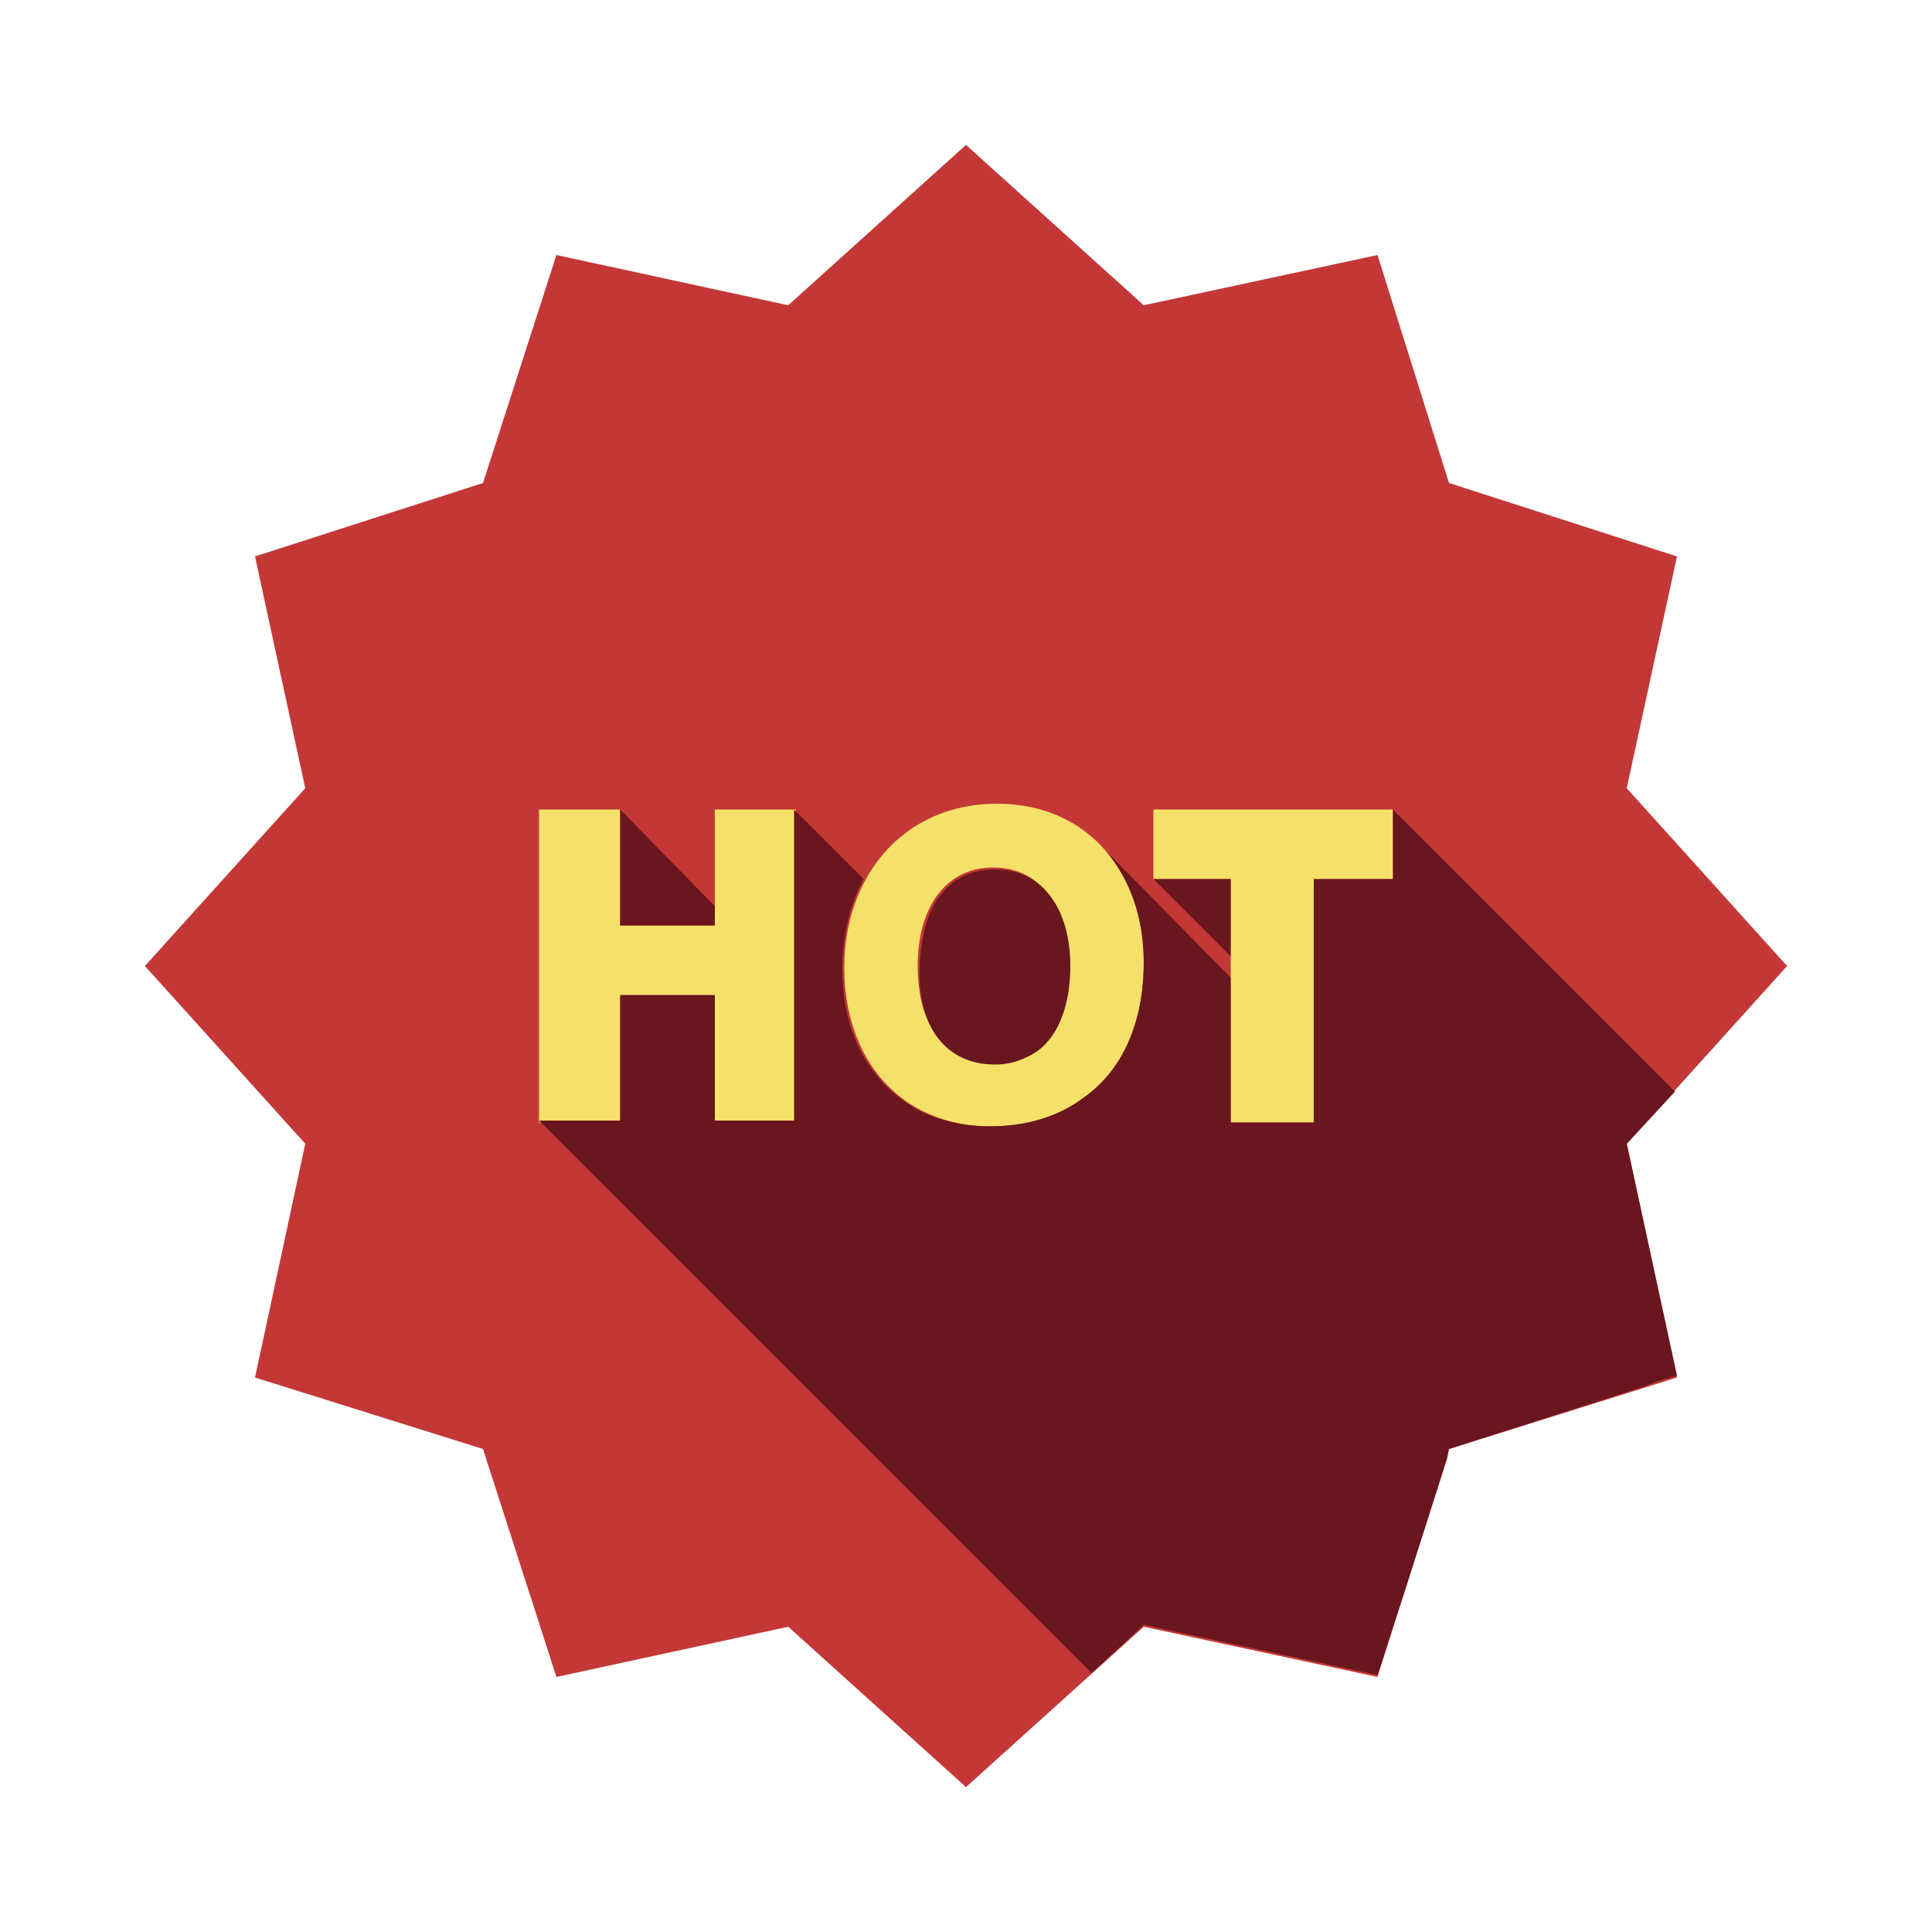 <?xml version="1.0" encoding="utf-8"?><!--Generator: Adobe Illustrator 21.0.0, SVG Export Plug-In . SVG Version: 6.00 Build 0)--><svg version="1.1" id="圖層_1" xmlns="http://www.w3.org/2000/svg" xmlns:xlink="http://www.w3.org/1999/xlink" x="0px" y="0px" viewBox="0 0 100 100" enable-background="new 0 0 100 100" xml:space="preserve"><polygon fill="#C33837" points="50,7.5 59.2,15.8 71.3,13.2 75,25 86.8,28.8 84.2,40.8 92.5,50 84.2,59.2 86.8,71.3 75,75 71.3,86.8 59.2,84.2 50,92.5 40.8,84.2 28.8,86.8 25,75 13.2,71.3 15.8,59.2 7.5,50 15.8,40.8 13.2,28.8 25,25 28.8,13.2 40.8,15.8 "/><g><path fill="#F5E169" d="M32.1,41.9v6H37v-6h4.2v16.2H37v-6.5h-4.9v6.5h-4.2V41.9H32.1z"/><path fill="#F5E169" d="M59.2,49.8c0,5.3-3.2,8.5-7.9,8.5c-4.8,0-7.6-3.6-7.6-8.2c0-4.8,3.1-8.5,7.9-8.5 C56.5,41.6,59.2,45.4,59.2,49.8z M47.5,50c0,3.2,1.5,5,3.9,5c2.4,0,3.9-2,3.9-5.1c0-2.9-1.4-5-3.9-5C49,44.9,47.5,46.9,47.5,50z"/><path fill="#F5E169" d="M63.7,45.5h-4v-3.6h12.4v3.6H68v12.6h-4.3V45.5z"/></g><g><polygon fill="#69161E" points="37,46.9 32.1,41.9 32.1,47.9 37,47.9 	"/><polygon fill="#69161E" points="63.7,45.5 59.7,45.5 63.7,49.5 	"/><path fill="#69161E" d="M51.5,55.1c0.9,0,1.6-0.3,2.2-0.7c1.1-0.8,1.7-2.4,1.7-4.4c0-2.9-1.4-5-3.9-5c-2,0-3.3,1.3-3.7,3.4 c-0.1,0.5-0.2,1.1-0.2,1.7C47.5,53.2,49,55.1,51.5,55.1z"/><path fill="#69161E" d="M84.2,59.2l2.5-2.7L72.1,41.9v3.6H68v8.3v1.1v3.2h-4.3v-7.5L57.2,44c1.3,1.5,2,3.5,2,5.8 c0,3.2-1.1,5.6-3.1,7c-1.3,1-3,1.5-4.9,1.5c-1.4,0-2.5-0.3-3.6-0.8c-1.3-0.7-2.3-1.7-3-3c-0.7-1.3-1-2.8-1-4.4 c0-1.7,0.4-3.3,1.1-4.6l-3.6-3.6V51v7H37v-6.5h-4.9v6.5h-4.2l28.6,28.6l2.7-2.5l12.1,2.6l1.4-4.3l2.2-6.9L75,75l10-3.2l0.8-0.3 l1-0.3L84.2,59.2z"/></g></svg>